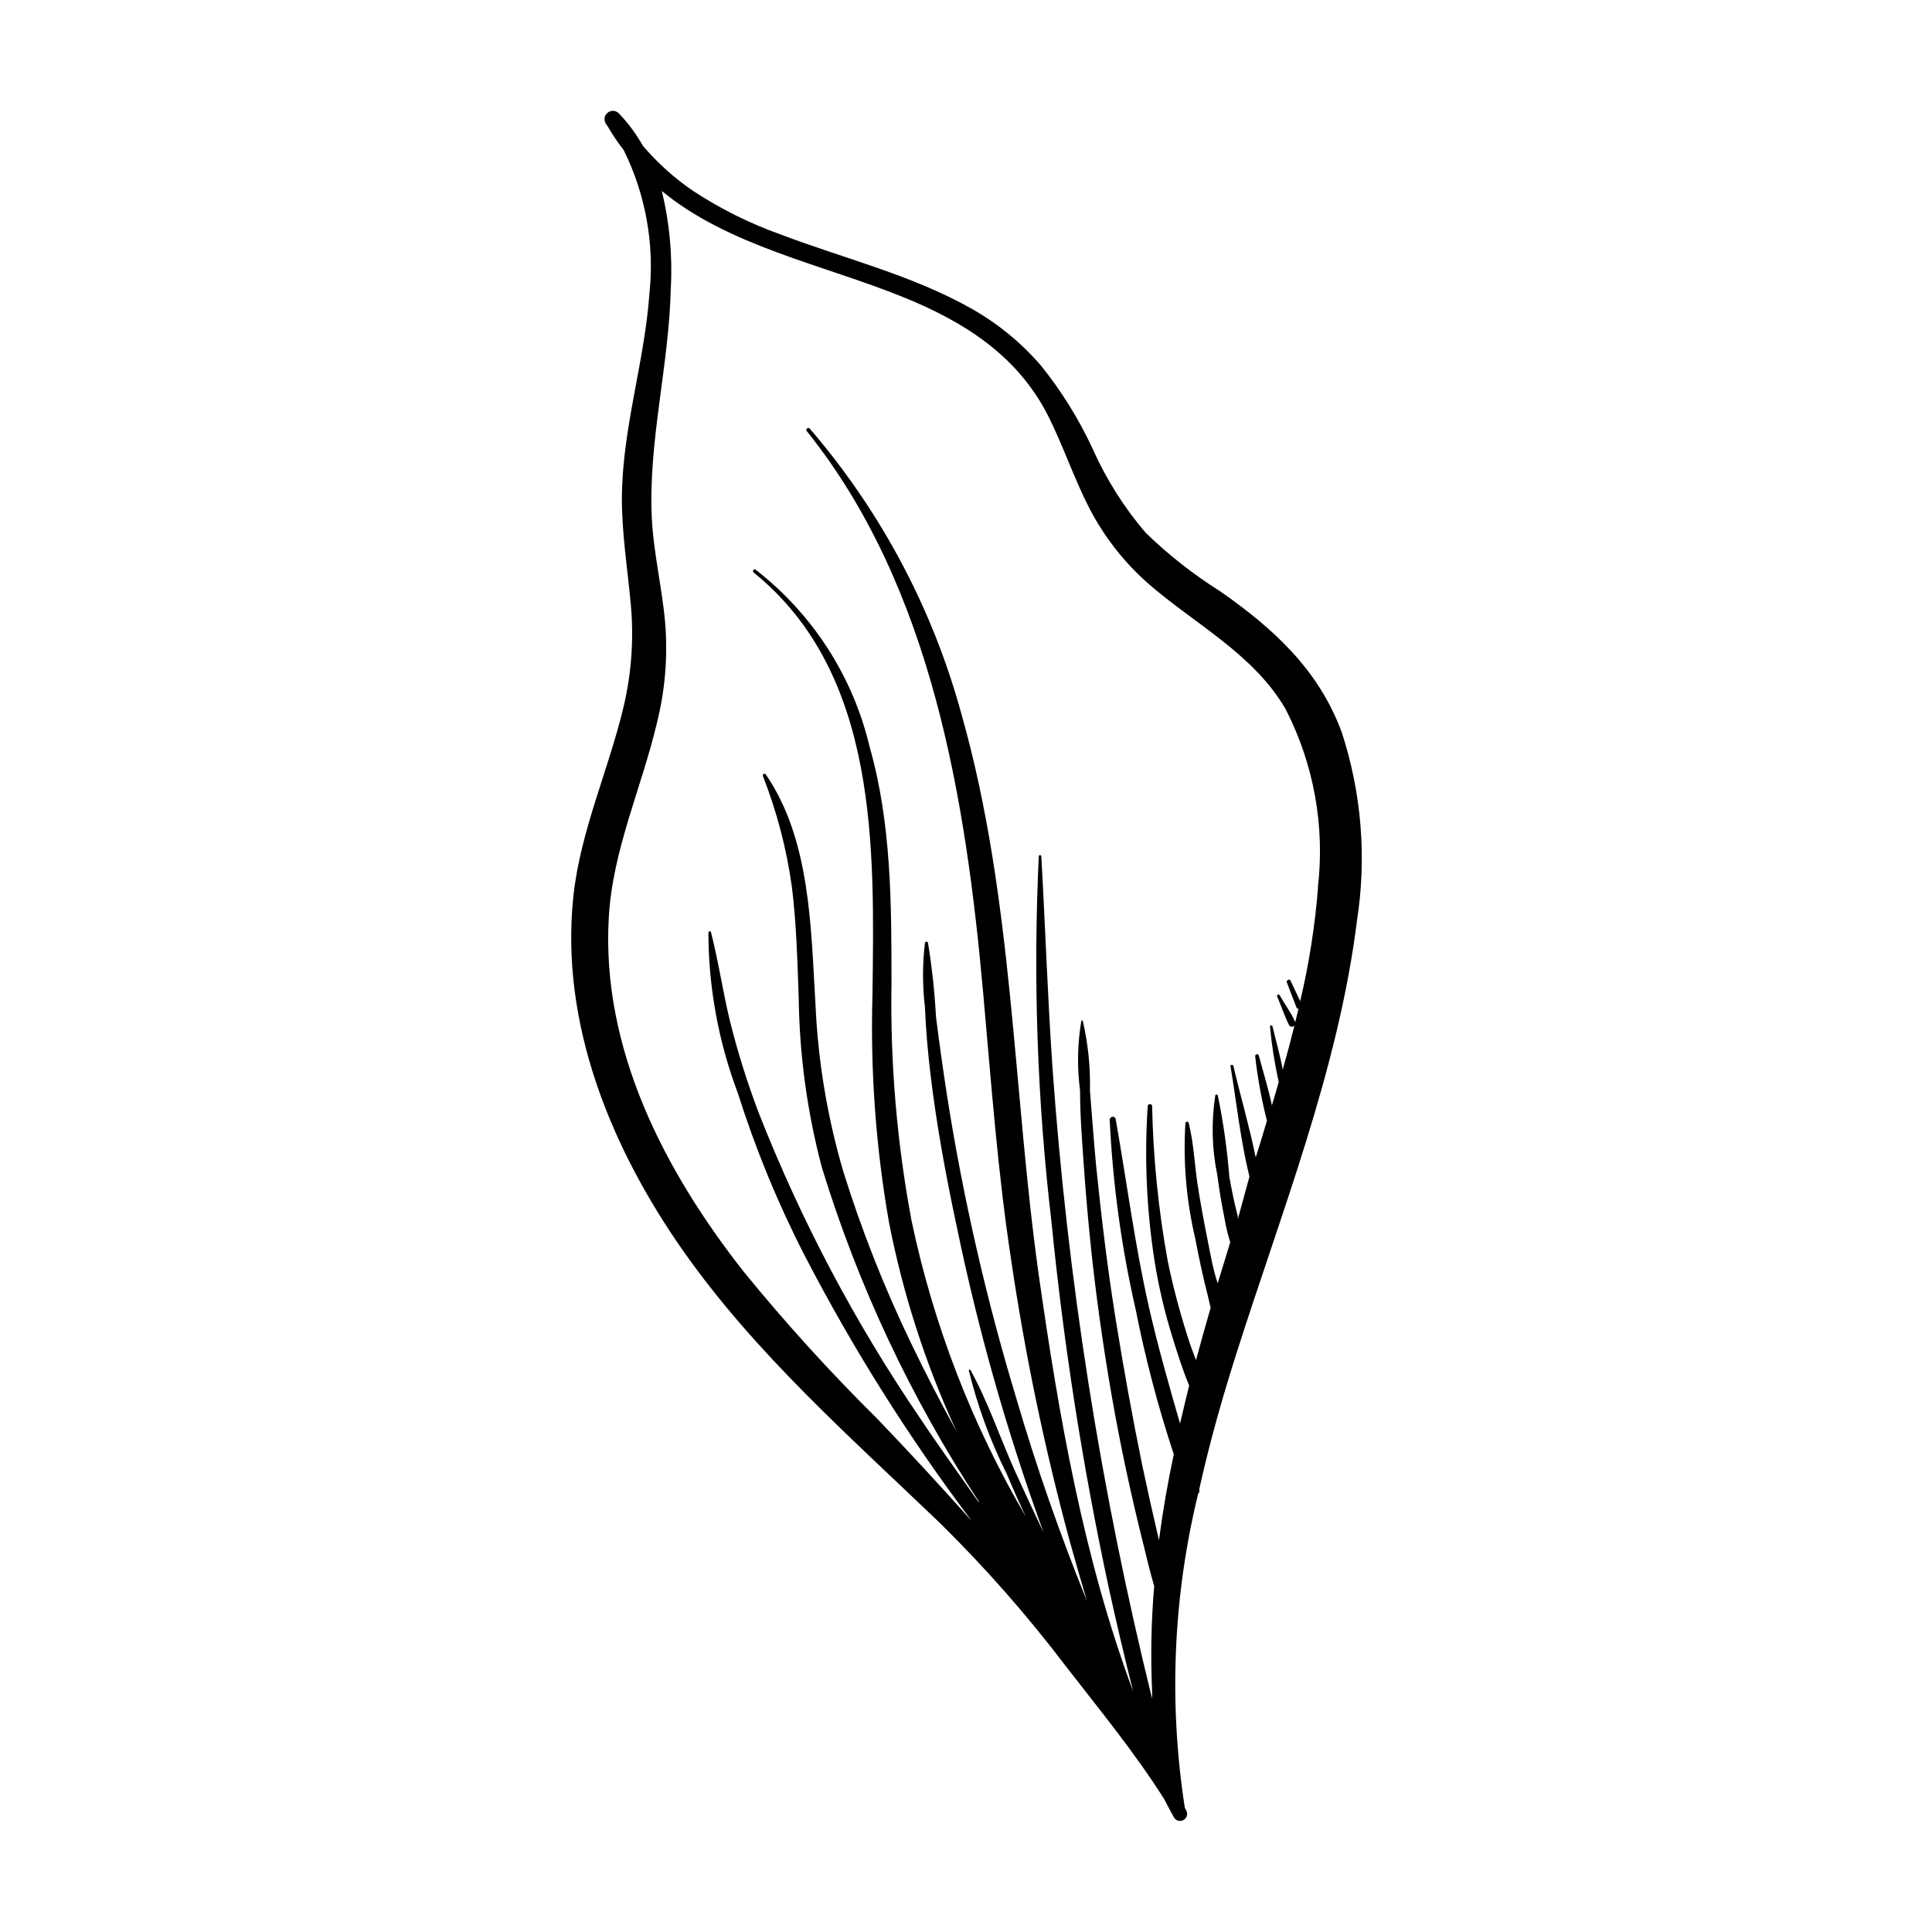 <?xml version="1.0" encoding="UTF-8"?>
<!-- Uploaded to: ICON Repo, www.iconrepo.com, Generator: ICON Repo Mixer Tools -->
<svg fill="#000000" width="800px" height="800px" version="1.1" viewBox="144 144 512 512" xmlns="http://www.w3.org/2000/svg">
 <path d="m499.6 338.13c-6.098-16.625-18.188-27.66-32.395-37.535v0.004c-7.051-4.445-13.617-9.613-19.598-15.418-5.711-6.676-10.426-14.145-14.008-22.168-3.672-7.945-8.309-15.406-13.805-22.219-5.258-6.07-11.531-11.188-18.539-15.113-15.77-8.867-33.555-13.148-50.383-19.547h0.004c-8.137-2.898-15.902-6.754-23.125-11.488-4.988-3.394-9.496-7.441-13.402-12.039-1.758-3.133-3.91-6.027-6.398-8.617-0.84-0.805-2.16-0.82-3.023-0.039-0.863 0.781-0.973 2.098-0.25 3.012l0.352 0.504c1.285 2.211 2.715 4.332 4.281 6.348 5.797 11.754 8.156 24.906 6.801 37.938-1.309 18.34-7.254 35.922-7.305 54.41 0 9.219 1.461 18.391 2.316 27.508v0.004c0.898 9.172 0.285 18.43-1.812 27.406-4.031 17.027-11.488 33.051-13.352 50.383-3.629 33.855 10.078 67.008 29.223 94.211 19.145 27.207 44.184 49.172 67.965 71.996v-0.004c11.992 11.812 23.125 24.477 33.301 37.887 8.867 11.438 18.34 22.973 26.098 35.266 0.805 1.578 1.645 3.156 2.519 4.734v0.004c0.473 0.918 1.598 1.277 2.516 0.805 0.922-0.473 1.281-1.602 0.809-2.519l-0.402-0.805c-4.305-27.672-3.106-55.922 3.523-83.129 0.316-0.336 0.434-0.816 0.305-1.258 2.672-12.09 6.047-23.98 9.723-35.57 11.992-37.836 27.156-75.57 32.094-115.22 2.574-16.66 1.191-33.695-4.031-49.727zm-6.297 40.961c-0.805 10.184-2.387 20.289-4.738 30.23l-2.57-5.441c-0.301-0.656-1.211 0-0.957 0.504l2.519 6.551 0.004-0.004c0.082 0.238 0.301 0.398 0.551 0.406l-0.855 3.527c-1.109-2.519-2.769-4.684-4.133-7.106h0.004c-0.098-0.18-0.324-0.25-0.504-0.152-0.184 0.098-0.25 0.324-0.152 0.504 1.109 2.519 1.863 5.039 3.176 7.609h-0.004c0.16 0.23 0.426 0.371 0.707 0.371s0.547-0.141 0.707-0.371c-0.973 3.93-2.016 7.844-3.125 11.738-0.707-3.879-1.812-7.707-2.719-11.488h-0.004c-0.051-0.133-0.18-0.223-0.324-0.223s-0.277 0.09-0.328 0.223c0.453 4.965 1.227 9.898 2.316 14.762l-0.805 2.82-1.008 3.375c-0.906-4.383-2.266-8.715-3.426-13.047 0-0.277-0.227-0.504-0.504-0.504-0.281 0-0.504 0.227-0.504 0.504 0.648 5.773 1.691 11.5 3.121 17.129-0.973 3.359-1.965 6.602-2.973 9.723-1.664-8.16-4.031-16.273-5.945-24.285l0.004 0.004c-0.059-0.16-0.211-0.262-0.379-0.262s-0.32 0.102-0.379 0.262c1.613 9.672 2.672 19.801 5.039 29.371l-3.074 11.234v-0.656c-0.875-3.359-1.629-6.902-2.266-10.629-0.566-7.176-1.578-14.309-3.023-21.359 0-0.195-0.16-0.355-0.352-0.355-0.195 0-0.355 0.16-0.355 0.355-1.07 6.977-0.883 14.094 0.555 21.008 0.504 3.863 1.141 7.691 1.914 11.488 0.355 2.129 0.859 4.234 1.512 6.297-1.109 3.629-2.215 7.254-3.324 10.883-1.211-3.477-1.914-7.66-2.723-11.691-1.008-5.039-1.863-9.672-2.621-14.559-0.754-4.887-1.008-10.883-2.316-16.121h0.004c0-0.25-0.203-0.453-0.457-0.453-0.25 0-0.453 0.203-0.453 0.453-0.625 10.25 0.258 20.535 2.621 30.531 0.957 5.039 2.016 10.078 3.324 15.113 0.25 1.008 0.504 2.117 0.754 3.223l-0.555 1.914c-1.141 3.965-2.25 7.945-3.324 11.941-0.906-2.316-1.762-4.637-2.469-7.004h0.004c-2.016-6.336-3.699-12.777-5.039-19.293-2.473-13.574-3.856-27.32-4.133-41.113-0.074-0.254-0.312-0.43-0.578-0.43-0.266 0-0.504 0.176-0.578 0.43-0.926 13.762-0.316 27.586 1.812 41.211 1.098 6.824 2.68 13.559 4.734 20.152 1.309 4.18 2.672 8.613 4.434 12.797-0.84 3.359-1.645 6.719-2.418 10.078-2.922-10.078-5.894-20.504-8.262-30.934-3.727-16.426-5.844-33-8.766-49.574 0-0.445-0.363-0.809-0.805-0.809-0.445 0-0.809 0.363-0.809 0.809 0.797 16.965 3.106 33.824 6.902 50.379 2.566 12.961 5.934 25.746 10.078 38.289-1.613 7.508-2.922 15.113-3.93 22.723-1.578-6.719-3.055-13.336-4.434-19.852-2.672-13.098-5.039-26.199-7.152-39.398-2.117-13.199-3.68-26.449-5.039-39.699-0.656-6.75-1.109-13.551-1.664-20.152 0.145-6.25-0.496-12.496-1.914-18.59h-0.355c-1.047 6.129-1.164 12.379-0.352 18.539 0 6.801 0.555 13.602 1.008 20.152 0.957 13.504 2.316 26.953 4.18 40.305 1.863 13.352 4.18 26.902 7.055 40.305 1.445 6.719 2.988 13.352 4.637 19.902 0.855 3.527 1.715 7.106 2.769 10.68-0.797 9.25-0.98 18.539-0.555 27.812v2.016c-13.613-55.113-22.465-111.29-26.449-167.92-1.258-18.391-1.863-36.828-2.922-55.418-0.055-0.133-0.184-0.223-0.328-0.223-0.145 0-0.273 0.09-0.328 0.223-1.551 32.434-0.422 64.938 3.379 97.184 3.219 32.438 8.266 64.664 15.113 96.531 2.016 9.238 4.18 18.457 6.5 27.66-13.148-35.266-19.699-73.102-24.938-109.83-7.004-49.574-6.75-100.26-20.453-148.77h-0.004c-7.586-28.035-21.359-54.016-40.305-76.027-0.195-0.207-0.523-0.219-0.73-0.023-0.211 0.195-0.219 0.52-0.027 0.73 33.25 41.465 42.168 97.891 46.754 149.23 2.117 23.629 3.828 47.207 7.406 70.535 3.68 24.969 8.828 49.695 15.418 74.059 1.477 5.375 3.023 10.746 4.637 16.121h-0.004c-7.148-17.59-13.402-35.531-18.738-53.754-7.949-26.285-14.078-53.082-18.34-80.207-1.074-6.953-2.047-13.906-2.922-20.859-0.348-6.547-1.055-13.074-2.117-19.547 0-0.352-0.707-0.453-0.805 0-0.676 5.672-0.676 11.406 0 17.078 0.25 5.894 0.754 11.789 1.461 17.684 1.613 13.602 4.133 27.156 7.004 40.605v0.004c5.684 27.492 13.363 54.535 22.973 80.91-2.519-5.309-5.004-10.648-7.457-16.02-4.031-8.918-7.203-18.539-11.941-27.105h-0.453c2.316 9.535 5.695 18.777 10.078 27.559 1.578 3.762 3.258 7.523 5.039 11.285h-0.004c-14.219-24.285-24.426-50.703-30.227-78.242-3.906-20.773-5.695-41.891-5.34-63.027 0-21.008 0-42.32-5.793-62.676v0.004c-4.414-18.648-15.082-35.219-30.23-46.957-0.504-0.352-0.957 0.402-0.504 0.754 33.199 26.852 31.992 73.203 31.488 111.8-0.586 20.25 0.883 40.508 4.383 60.457 3.672 18.777 9.539 37.059 17.484 54.465l0.555 1.16c-4.266-7.727-8.312-15.566-12.141-23.527l-0.004-0.004c-7.129-14.766-13.156-30.039-18.035-45.695-4.234-14.445-6.703-29.348-7.356-44.387-1.211-20.152-1.309-43.578-13.199-60.809-0.145-0.133-0.352-0.156-0.523-0.066-0.168 0.09-0.262 0.277-0.234 0.469 3.723 9.469 6.309 19.348 7.707 29.422 1.211 9.723 1.461 19.547 1.812 29.371l0.004 0.004c0.184 15.207 2.246 30.336 6.144 45.039 9.609 31.305 23.605 61.09 41.566 88.469v0.25c-5.039-7.254-10.43-14.609-15.418-22.117v0.004c-17.285-25.332-31.664-52.523-42.875-81.066-3.012-7.918-5.551-16.012-7.606-24.23-1.914-7.809-3.023-15.77-5.039-23.578 0-0.195-0.156-0.355-0.352-0.355-0.195 0-0.355 0.16-0.355 0.355 0.031 14.543 2.676 28.961 7.812 42.57 4.672 14.758 10.57 29.102 17.633 42.875 12.785 24.715 27.633 48.312 44.383 70.531-8.262-9.27-16.625-18.34-25.191-27.258l0.004 0.004c-12.441-12.312-24.211-25.277-35.27-38.844-20.957-26.652-37.785-58.996-35.77-93.859 1.008-17.938 8.664-34.258 12.746-51.539 2.16-8.59 2.91-17.473 2.219-26.301-0.805-9.473-3.125-18.793-3.578-28.312-0.906-20.152 4.586-40.305 5.039-60.457 0.496-8.719-0.305-17.465-2.367-25.949 17.684 14.609 42.672 19.496 63.934 28.113 16.07 6.5 30.23 15.418 38.34 31.285 4.082 8.062 6.902 16.676 11.035 24.688h-0.004c3.871 7.469 9.078 14.164 15.367 19.75 12.395 10.883 28.164 18.793 36.676 33.555 7.434 14.516 10.398 30.906 8.516 47.105z"/>
</svg>